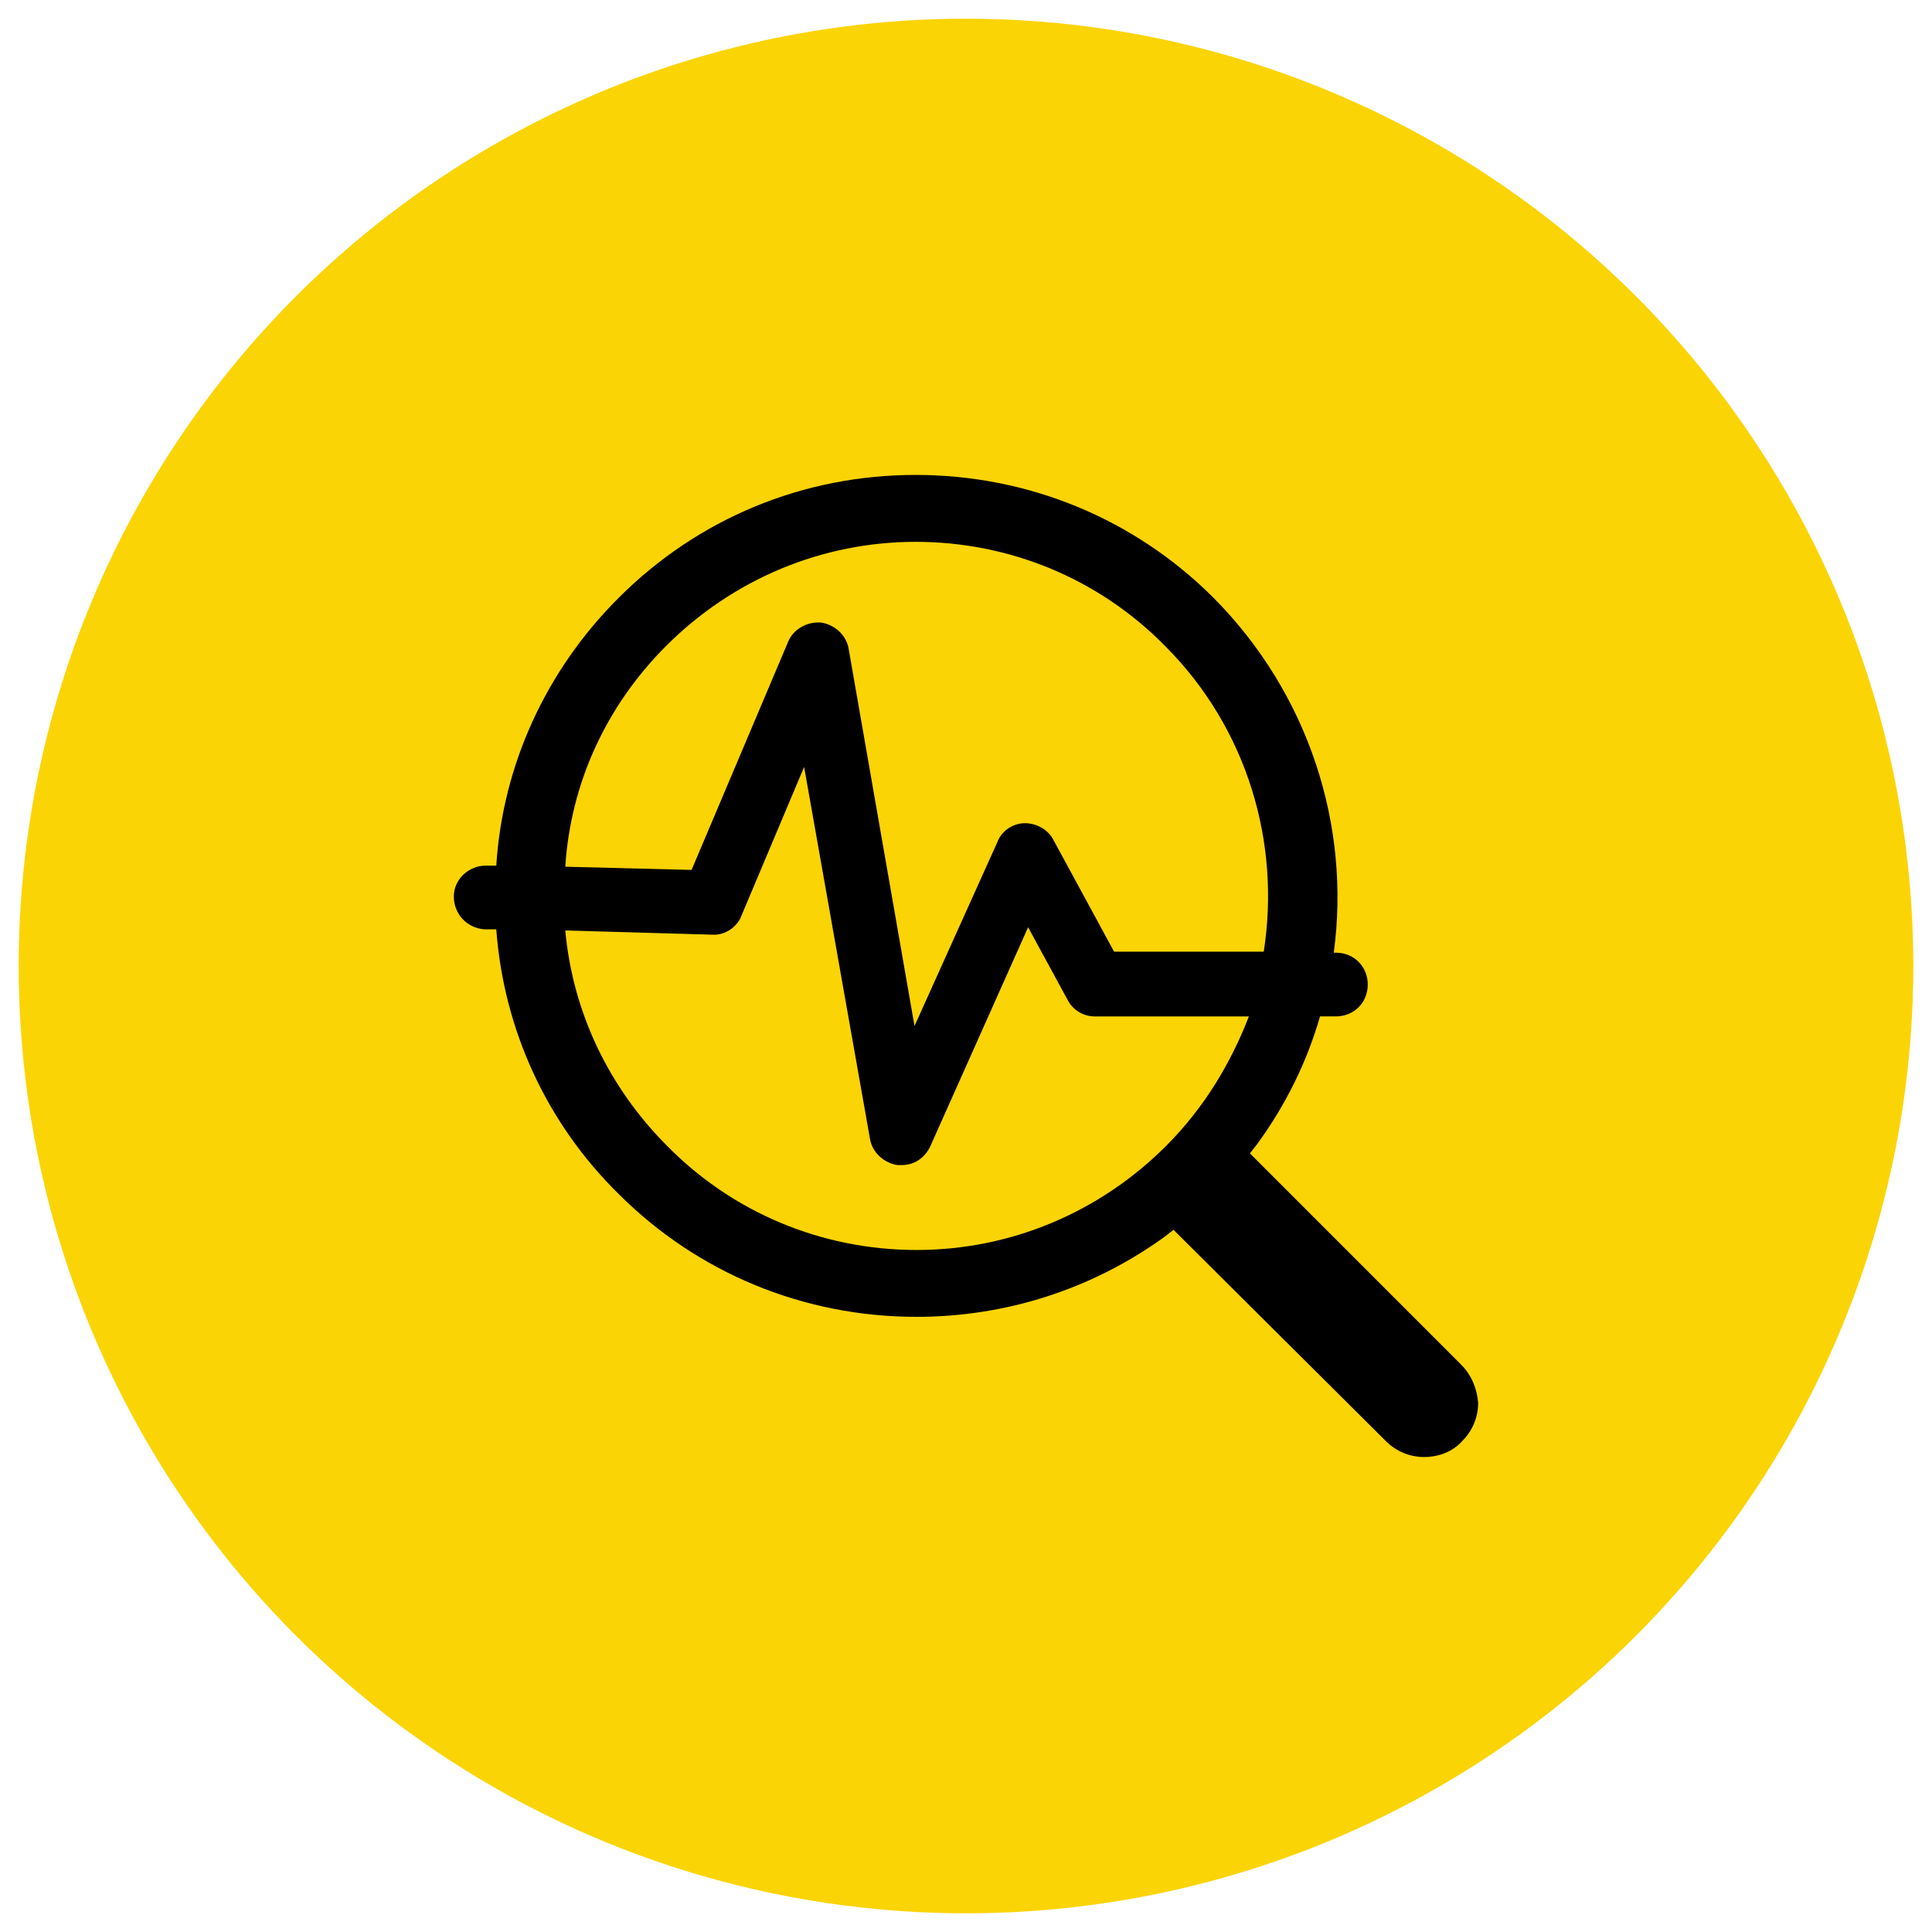 <?xml version="1.0" encoding="utf-8"?>
<!-- Generator: Adobe Illustrator 16.0.0, SVG Export Plug-In . SVG Version: 6.00 Build 0)  -->
<!DOCTYPE svg PUBLIC "-//W3C//DTD SVG 1.1//EN" "http://www.w3.org/Graphics/SVG/1.1/DTD/svg11.dtd">
<svg version="1.1" id="Layer_1" xmlns="http://www.w3.org/2000/svg" xmlns:xlink="http://www.w3.org/1999/xlink" x="0px" y="0px"
	 width="112px" height="112px" viewBox="0 0 112 112" enable-background="new 0 0 112 112" xml:space="preserve">
<g>
	<circle fill="#FBD405" cx="56" cy="56" r="54.916"/>
	<path d="M84.705,79.11L72.459,66.862l0.432-0.554c1.662-2.277,2.893-4.801,3.631-7.386h0.922c1.047,0,1.846-0.799,1.846-1.846
		c0-1.046-0.799-1.848-1.846-1.848H77.32c0.984-7.324-1.414-14.956-6.953-20.556c-4.615-4.616-10.768-7.14-17.291-7.14
		c-6.521,0-12.614,2.523-17.228,7.14c-4.186,4.186-6.708,9.663-7.078,15.51h-0.553h-0.063c-0.984,0-1.846,0.8-1.846,1.785
		c0,1.047,0.799,1.846,1.785,1.907h0.676c0.431,5.786,2.892,11.202,7.078,15.326c4.614,4.616,10.768,7.139,17.291,7.139
		c5.17,0,10.152-1.6,14.338-4.615l0.553-0.431l0.123,0.122l12.184,12.124c0.615,0.617,1.416,0.925,2.215,0.925
		c0.861,0,1.662-0.308,2.217-0.925c0.615-0.615,0.922-1.415,0.922-2.214C85.627,80.525,85.32,79.726,84.705,79.11L84.705,79.11z
		 M38.617,37.444c3.876-3.878,9.045-6.033,14.459-6.033c5.477,0,10.646,2.155,14.461,6.033c4.799,4.801,6.707,11.446,5.723,17.725
		h-8.676l-3.508-6.462c-0.307-0.615-0.984-0.985-1.662-0.985s-1.353,0.431-1.601,1.108l-4.798,10.647L49.2,37.628
		c-0.124-0.799-0.8-1.416-1.599-1.538C46.8,36.027,46,36.459,45.692,37.197l-5.6,13.232l-7.322-0.185
		C33.078,45.444,35.109,40.951,38.617,37.444L38.617,37.444z M67.598,66.432c-3.875,3.878-9.045,6.031-14.459,6.031
		c-5.477,0-10.646-2.153-14.461-6.031c-3.384-3.384-5.477-7.755-5.908-12.493l8.492,0.245c0.739,0.063,1.478-0.43,1.723-1.107
		l3.631-8.617l3.815,21.542c0.124,0.801,0.8,1.416,1.601,1.539c0.061,0,0.185,0,0.245,0c0.739,0,1.354-0.431,1.662-1.108
		L59.6,53.754l2.277,4.184c0.307,0.617,0.922,0.985,1.598,0.985h8.924C71.352,61.631,69.814,64.216,67.598,66.432L67.598,66.432z"/>
</g>
</svg>
